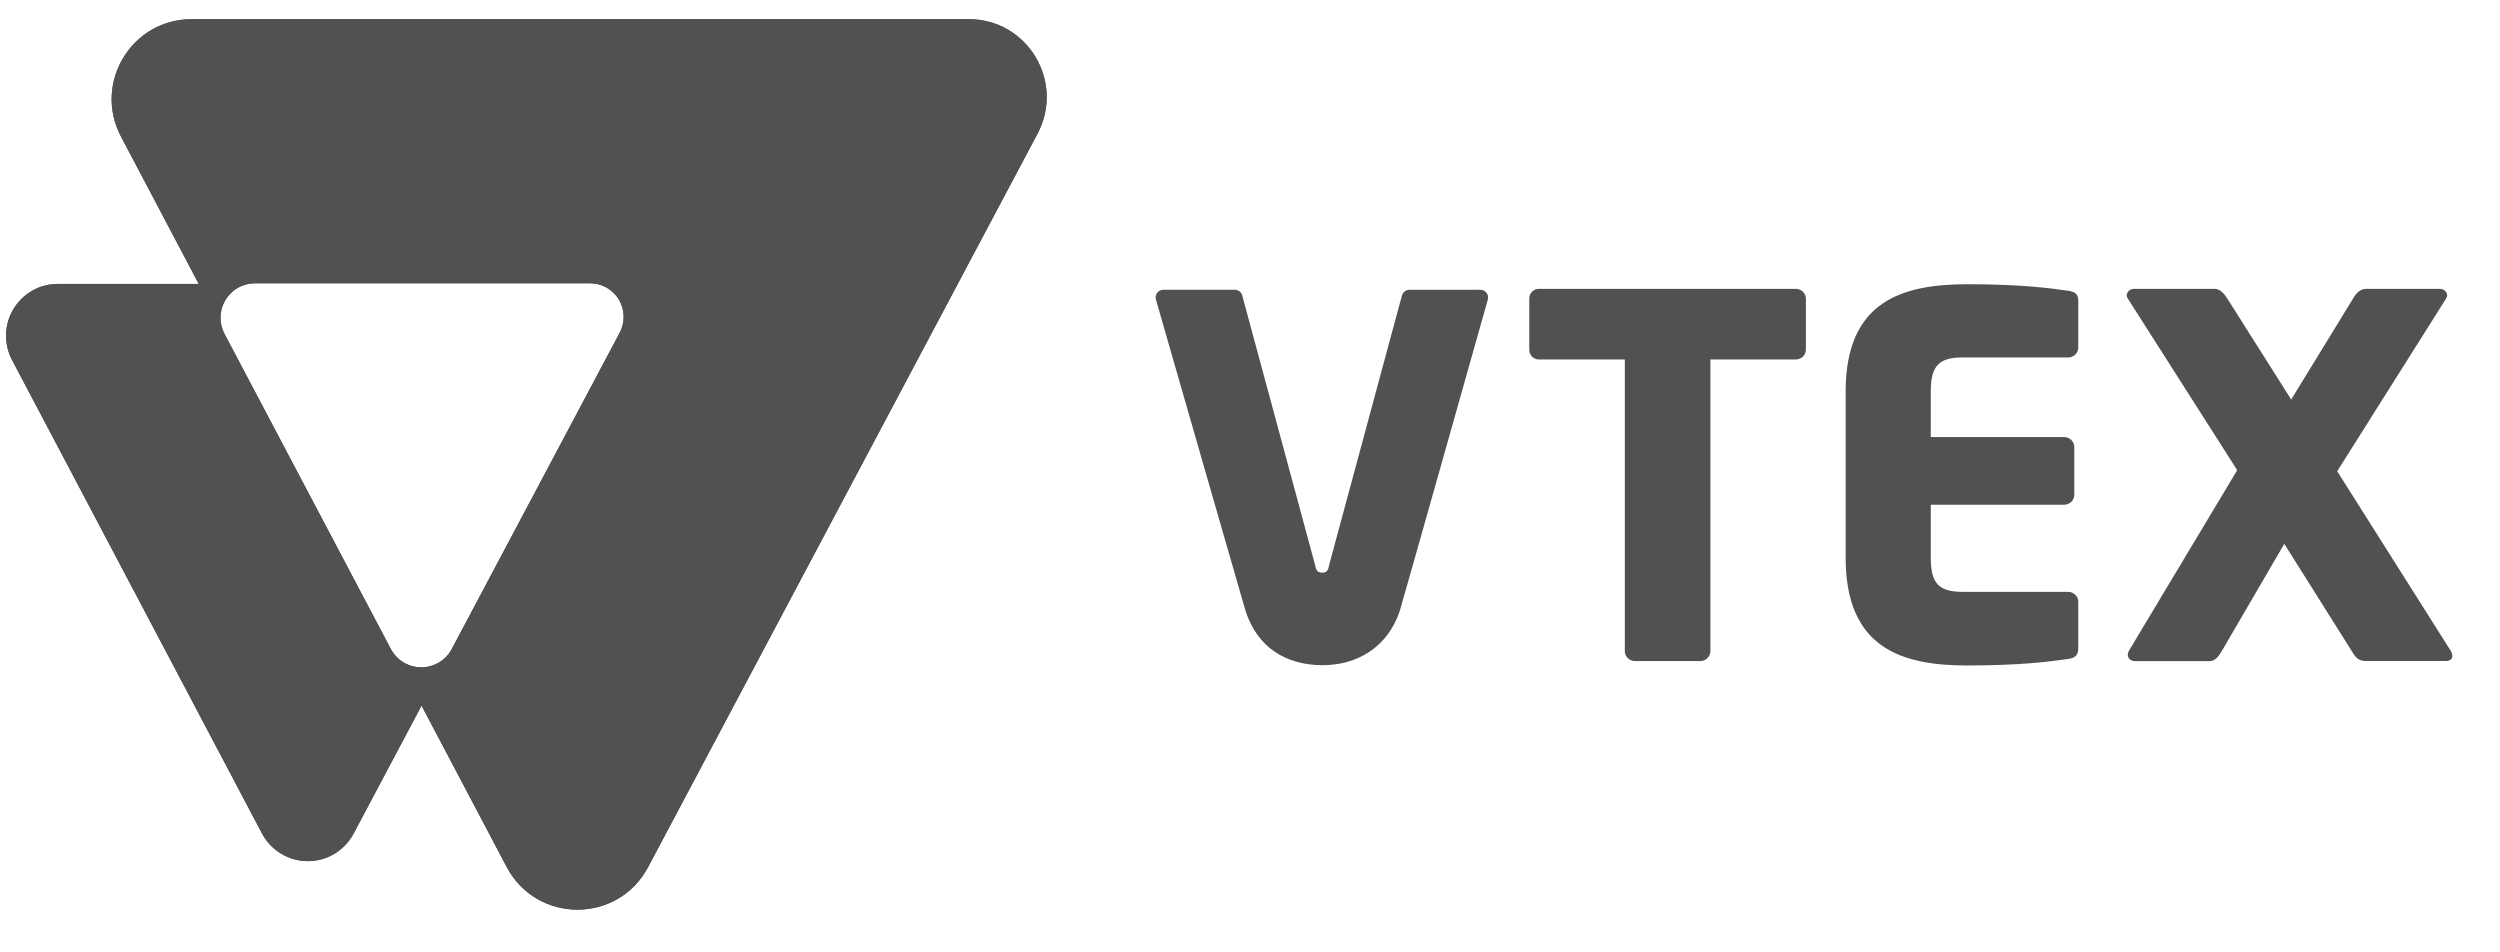 <svg width="42" height="16" viewBox="0 0 42 16" fill="none" xmlns="http://www.w3.org/2000/svg">
<path d="M16.276 0.322H3.22C2.208 0.322 1.56 1.399 2.033 2.295L3.339 4.77H0.972C0.822 4.77 0.675 4.808 0.544 4.882C0.414 4.956 0.304 5.062 0.227 5.191C0.149 5.319 0.106 5.466 0.102 5.615C0.098 5.765 0.132 5.914 0.202 6.047L4.402 14.003C4.476 14.143 4.587 14.26 4.723 14.342C4.858 14.424 5.013 14.467 5.172 14.467C5.33 14.467 5.485 14.424 5.621 14.342C5.756 14.26 5.867 14.143 5.941 14.003L7.082 11.854L8.513 14.566C9.017 15.52 10.381 15.521 10.887 14.569L17.431 2.245C17.893 1.373 17.262 0.322 16.276 0.322ZM10.412 5.588L7.59 10.903C7.541 10.996 7.467 11.074 7.377 11.128C7.286 11.182 7.183 11.211 7.078 11.211C6.973 11.211 6.869 11.182 6.779 11.128C6.689 11.074 6.615 10.996 6.566 10.903L3.772 5.61C3.725 5.522 3.702 5.423 3.704 5.323C3.707 5.223 3.735 5.126 3.787 5.04C3.838 4.955 3.911 4.884 3.997 4.834C4.084 4.785 4.182 4.759 4.282 4.759H9.914C10.011 4.759 10.107 4.784 10.191 4.832C10.276 4.88 10.347 4.949 10.397 5.032C10.447 5.116 10.475 5.211 10.477 5.308C10.48 5.405 10.457 5.502 10.412 5.588Z" fill="#515151"/>
<path d="M30.163 6.039H28.735V10.938C28.734 10.982 28.717 11.025 28.685 11.056C28.654 11.088 28.611 11.106 28.566 11.106H27.465C27.42 11.106 27.378 11.088 27.346 11.056C27.314 11.025 27.297 10.982 27.297 10.938V6.039H25.86C25.838 6.04 25.817 6.037 25.797 6.029C25.776 6.021 25.758 6.01 25.742 5.995C25.727 5.98 25.714 5.962 25.705 5.942C25.697 5.922 25.692 5.901 25.692 5.879V5.013C25.692 4.991 25.697 4.97 25.705 4.95C25.714 4.93 25.727 4.912 25.742 4.897C25.758 4.882 25.776 4.871 25.797 4.863C25.817 4.855 25.838 4.852 25.86 4.853H30.162C30.207 4.851 30.25 4.866 30.284 4.896C30.317 4.926 30.337 4.968 30.339 5.013V5.879C30.336 5.924 30.317 5.966 30.284 5.996C30.25 6.025 30.207 6.041 30.163 6.039Z" fill="#515151"/>
<path d="M34.747 11.07C34.453 11.112 33.958 11.18 33.05 11.18C31.965 11.18 31.007 10.902 31.007 9.371V6.576C31.007 5.045 31.974 4.775 33.058 4.775C33.966 4.775 34.453 4.843 34.747 4.885C34.865 4.902 34.915 4.944 34.915 5.053V5.837C34.915 5.881 34.898 5.924 34.866 5.956C34.834 5.987 34.792 6.005 34.747 6.005H32.974C32.579 6.005 32.437 6.14 32.437 6.577V7.343H34.68C34.725 7.343 34.767 7.361 34.799 7.393C34.831 7.424 34.848 7.467 34.848 7.512V8.311C34.848 8.355 34.831 8.398 34.799 8.43C34.767 8.461 34.725 8.479 34.68 8.479H32.437V9.371C32.437 9.809 32.579 9.943 32.974 9.943H34.747C34.792 9.944 34.834 9.961 34.866 9.993C34.898 10.024 34.915 10.067 34.915 10.112V10.894C34.915 11.003 34.865 11.054 34.747 11.07Z" fill="#515151"/>
<path d="M41.09 11.105H39.754C39.645 11.105 39.594 11.07 39.535 10.979L38.376 9.137L37.326 10.938C37.267 11.039 37.209 11.107 37.117 11.107H35.873C35.788 11.107 35.747 11.056 35.747 10.997C35.748 10.976 35.754 10.957 35.763 10.938L37.585 7.899L35.745 5.013C35.735 4.997 35.73 4.98 35.728 4.962C35.731 4.931 35.745 4.903 35.769 4.882C35.792 4.862 35.823 4.851 35.854 4.853H37.207C37.3 4.853 37.367 4.937 37.417 5.013L38.492 6.712L39.533 5.013C39.575 4.937 39.651 4.853 39.743 4.853H40.987C41.018 4.851 41.048 4.862 41.072 4.882C41.095 4.903 41.11 4.931 41.113 4.962C41.111 4.98 41.105 4.997 41.096 5.013L39.265 7.917L41.175 10.938C41.189 10.964 41.198 10.993 41.2 11.022C41.2 11.071 41.158 11.105 41.09 11.105Z" fill="#515151"/>
<path d="M23.677 4.869C23.647 4.869 23.618 4.88 23.595 4.899C23.571 4.918 23.556 4.945 23.55 4.974L22.329 9.494C22.313 9.587 22.288 9.62 22.212 9.62C22.136 9.62 22.111 9.586 22.094 9.494L20.872 4.973C20.866 4.943 20.851 4.917 20.828 4.898C20.804 4.879 20.775 4.868 20.745 4.868H19.544C19.524 4.868 19.505 4.873 19.488 4.881C19.47 4.89 19.455 4.902 19.442 4.917C19.43 4.933 19.422 4.95 19.418 4.97C19.413 4.989 19.413 5.008 19.418 5.027C19.418 5.027 20.908 10.212 20.925 10.263C21.124 10.88 21.606 11.175 22.221 11.175C22.806 11.175 23.317 10.866 23.516 10.264C23.54 10.194 24.997 5.027 24.997 5.027C25.002 5.008 25.002 4.988 24.997 4.969C24.993 4.95 24.985 4.932 24.972 4.917C24.96 4.902 24.945 4.89 24.927 4.881C24.91 4.873 24.89 4.868 24.871 4.868L23.677 4.869Z" fill="#515151"/>
<path d="M16.276 0.322H3.22C2.208 0.322 1.56 1.399 2.033 2.295L3.339 4.77H0.972C0.822 4.77 0.675 4.808 0.544 4.882C0.414 4.956 0.304 5.062 0.227 5.191C0.149 5.319 0.106 5.466 0.102 5.615C0.098 5.765 0.132 5.914 0.202 6.047L4.402 14.003C4.476 14.143 4.587 14.26 4.723 14.342C4.858 14.424 5.013 14.467 5.172 14.467C5.33 14.467 5.485 14.424 5.621 14.342C5.756 14.26 5.867 14.143 5.941 14.003L7.082 11.854L8.513 14.566C9.017 15.52 10.381 15.521 10.887 14.569L17.431 2.245C17.893 1.373 17.262 0.322 16.276 0.322ZM10.412 5.588L7.59 10.903C7.541 10.996 7.467 11.074 7.377 11.128C7.286 11.182 7.183 11.211 7.078 11.211C6.973 11.211 6.869 11.182 6.779 11.128C6.689 11.074 6.615 10.996 6.566 10.903L3.772 5.61C3.725 5.522 3.702 5.423 3.704 5.323C3.707 5.223 3.735 5.126 3.787 5.04C3.838 4.955 3.911 4.884 3.997 4.834C4.084 4.785 4.182 4.759 4.282 4.759H9.914C10.011 4.759 10.107 4.784 10.191 4.832C10.276 4.88 10.347 4.949 10.397 5.032C10.447 5.116 10.475 5.211 10.477 5.308C10.48 5.405 10.457 5.502 10.412 5.588Z" fill="#515151"/>
</svg>
